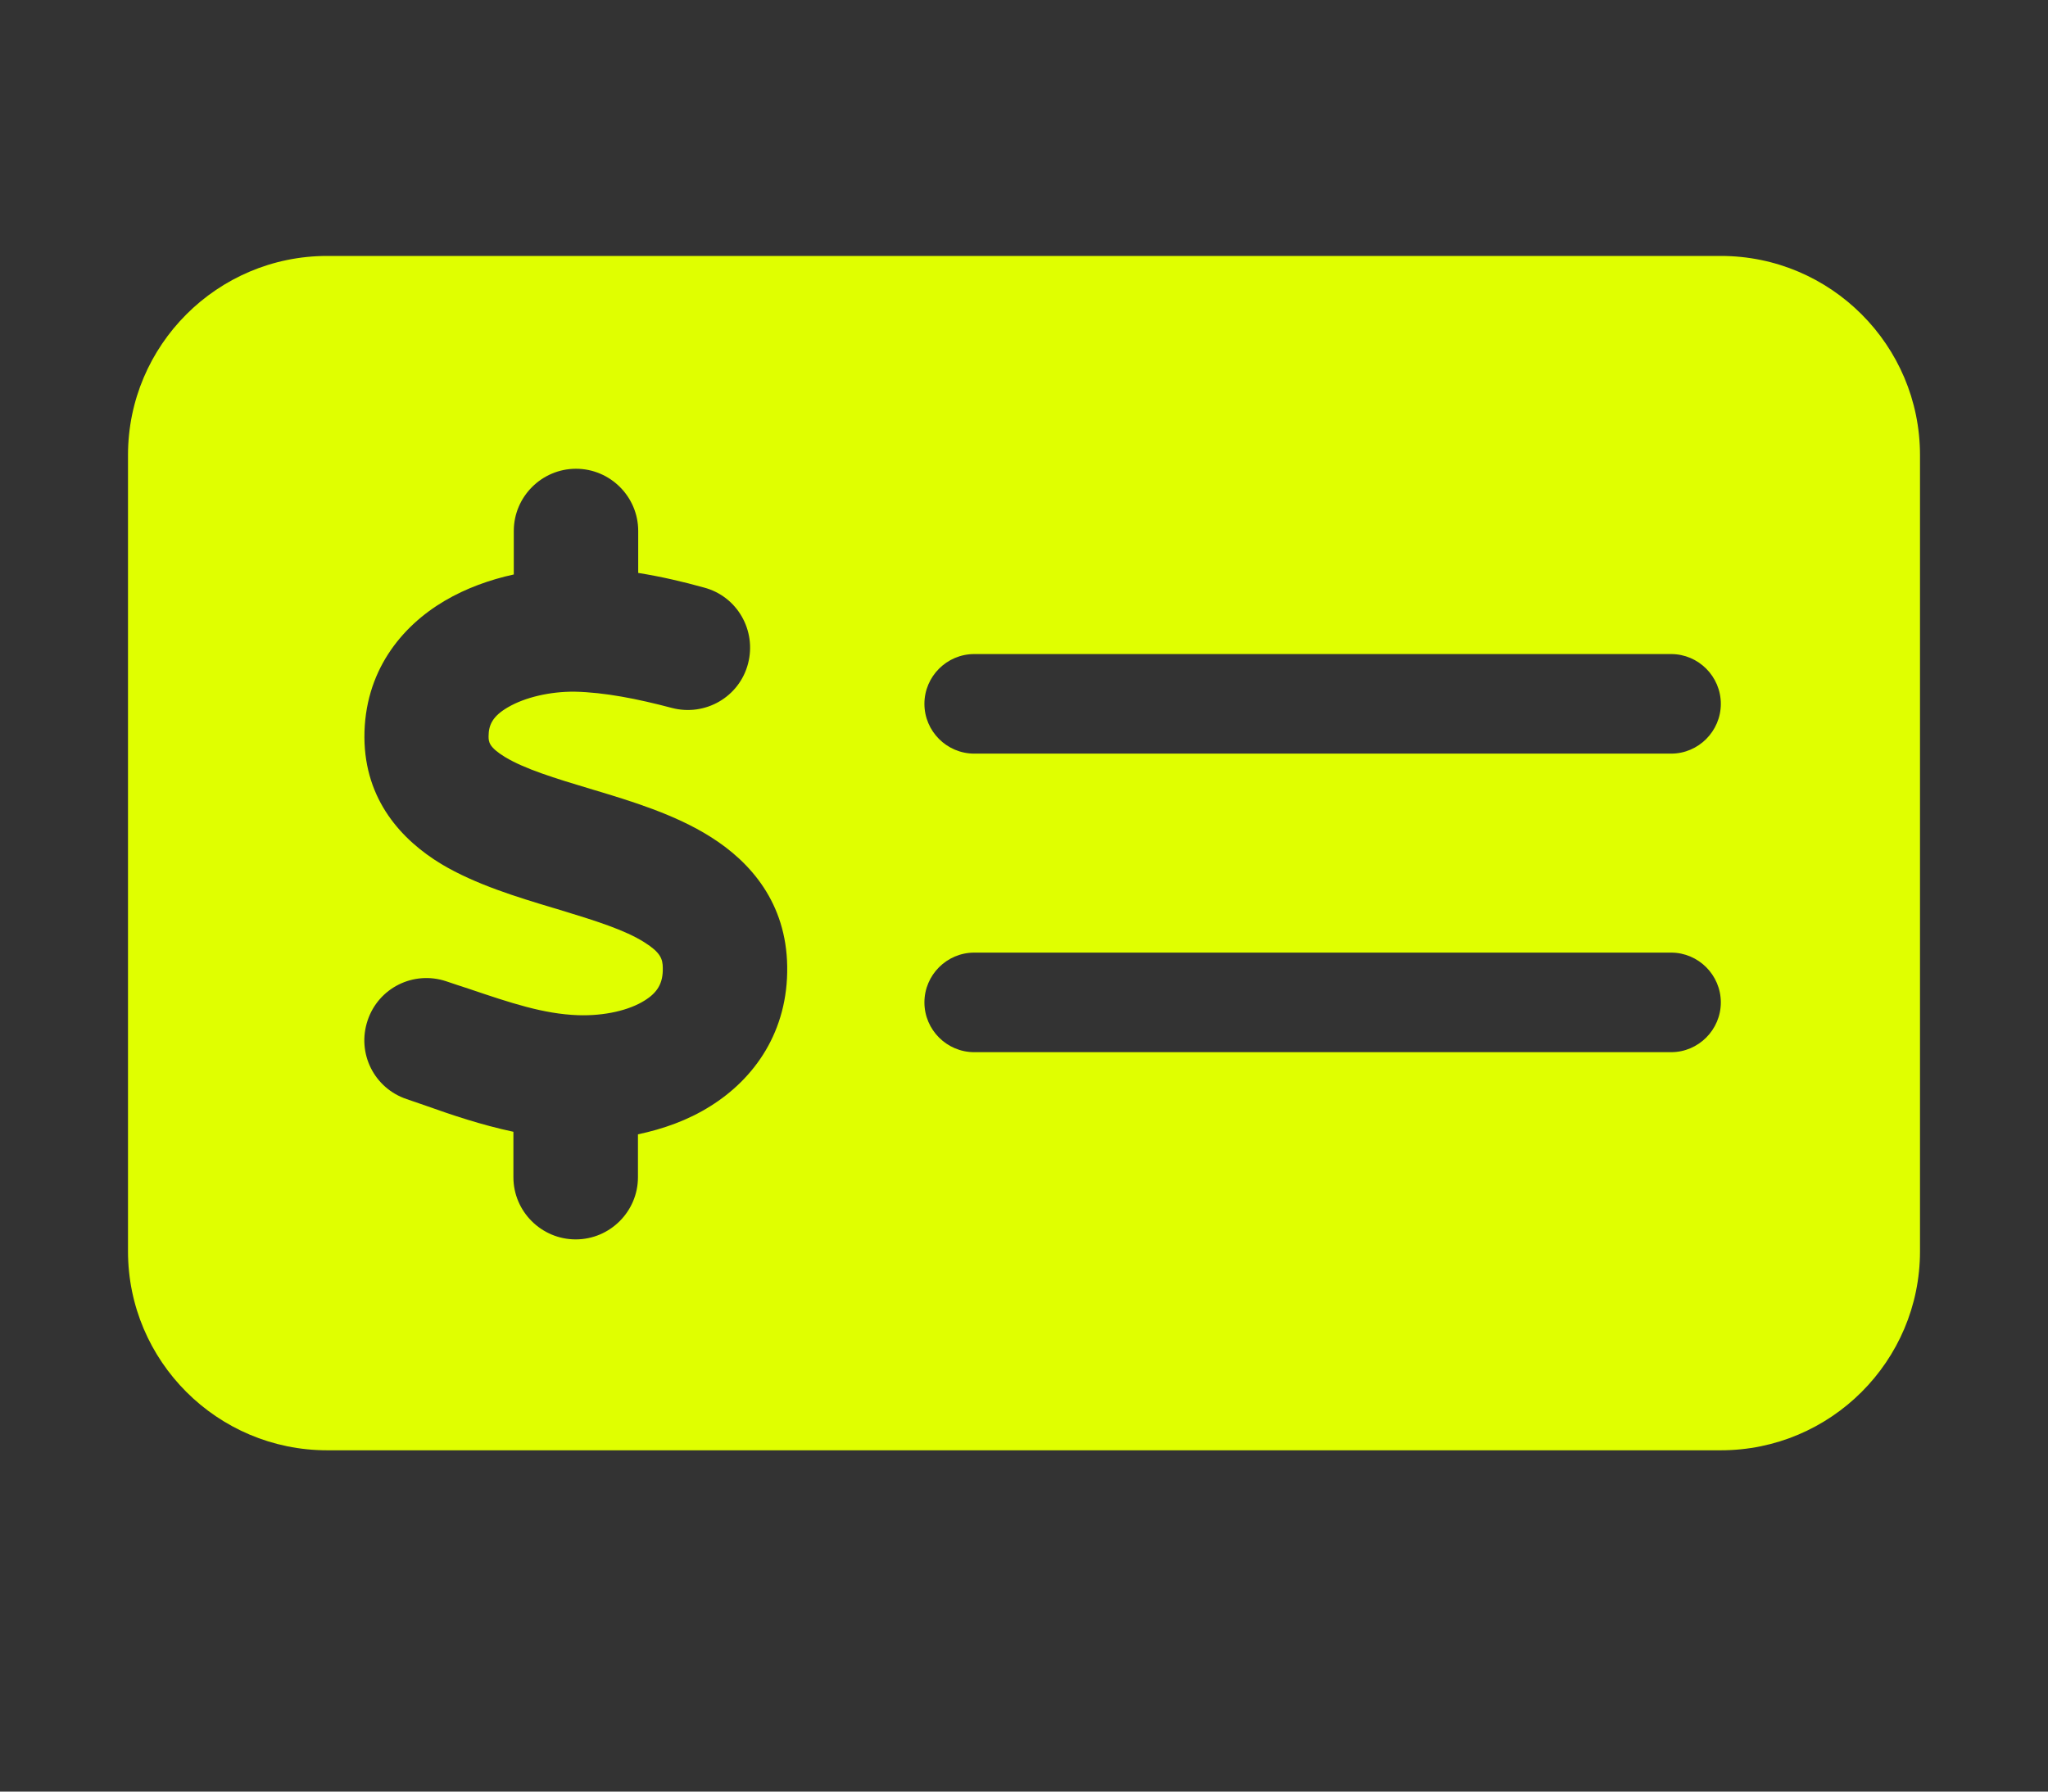 <?xml version="1.0" encoding="UTF-8"?> <svg xmlns="http://www.w3.org/2000/svg" width="16" height="14" viewBox="0 0 16 14" fill="none"><rect x="0" y="0" width="16" height="14" fill="#333333" stroke="none"/><path d="M2.556 2C1.698 2 1 2.698 1 3.556V9.778C1 10.636 1.698 11.333 2.556 11.333H13.444C14.302 11.333 15 10.636 15 9.778V3.556C15 2.698 14.302 2 13.444 2H2.556ZM7.611 5.111H13.056C13.269 5.111 13.444 5.286 13.444 5.5C13.444 5.714 13.269 5.889 13.056 5.889H7.611C7.397 5.889 7.222 5.714 7.222 5.5C7.222 5.286 7.397 5.111 7.611 5.111ZM7.222 7.833C7.222 7.619 7.397 7.444 7.611 7.444H13.056C13.269 7.444 13.444 7.619 13.444 7.833C13.444 8.047 13.269 8.222 13.056 8.222H7.611C7.397 8.222 7.222 8.047 7.222 7.833ZM4.986 4.139V4.477C5.168 4.506 5.341 4.547 5.499 4.591C5.759 4.659 5.912 4.926 5.844 5.186C5.776 5.447 5.509 5.6 5.249 5.532C4.981 5.461 4.724 5.41 4.49 5.405C4.298 5.403 4.101 5.449 3.968 5.527C3.851 5.595 3.817 5.663 3.817 5.753C3.817 5.797 3.819 5.838 3.946 5.916C4.099 6.008 4.323 6.078 4.634 6.171L4.651 6.176C4.923 6.258 5.273 6.363 5.552 6.54C5.866 6.737 6.143 7.058 6.15 7.551C6.158 8.059 5.895 8.429 5.548 8.645C5.373 8.755 5.178 8.823 4.984 8.864V9.199C4.984 9.467 4.765 9.685 4.498 9.685C4.23 9.685 4.011 9.467 4.011 9.199V8.844C3.761 8.791 3.525 8.711 3.326 8.64C3.275 8.623 3.226 8.606 3.178 8.589C2.923 8.504 2.786 8.23 2.872 7.974C2.957 7.719 3.231 7.583 3.486 7.668C3.547 7.688 3.606 7.709 3.661 7.726C3.992 7.838 4.245 7.923 4.515 7.933C4.724 7.94 4.916 7.894 5.035 7.819C5.134 7.758 5.181 7.685 5.178 7.564C5.178 7.493 5.159 7.442 5.035 7.364C4.882 7.267 4.66 7.197 4.354 7.104L4.313 7.092C4.048 7.012 3.715 6.912 3.448 6.752C3.139 6.565 2.85 6.253 2.847 5.763C2.845 5.25 3.134 4.895 3.474 4.695C3.642 4.596 3.827 4.53 4.014 4.489V4.149C4.014 3.881 4.233 3.663 4.5 3.663C4.767 3.663 4.986 3.881 4.986 4.149V4.139Z" fill="#E0FF00"></path></svg> 